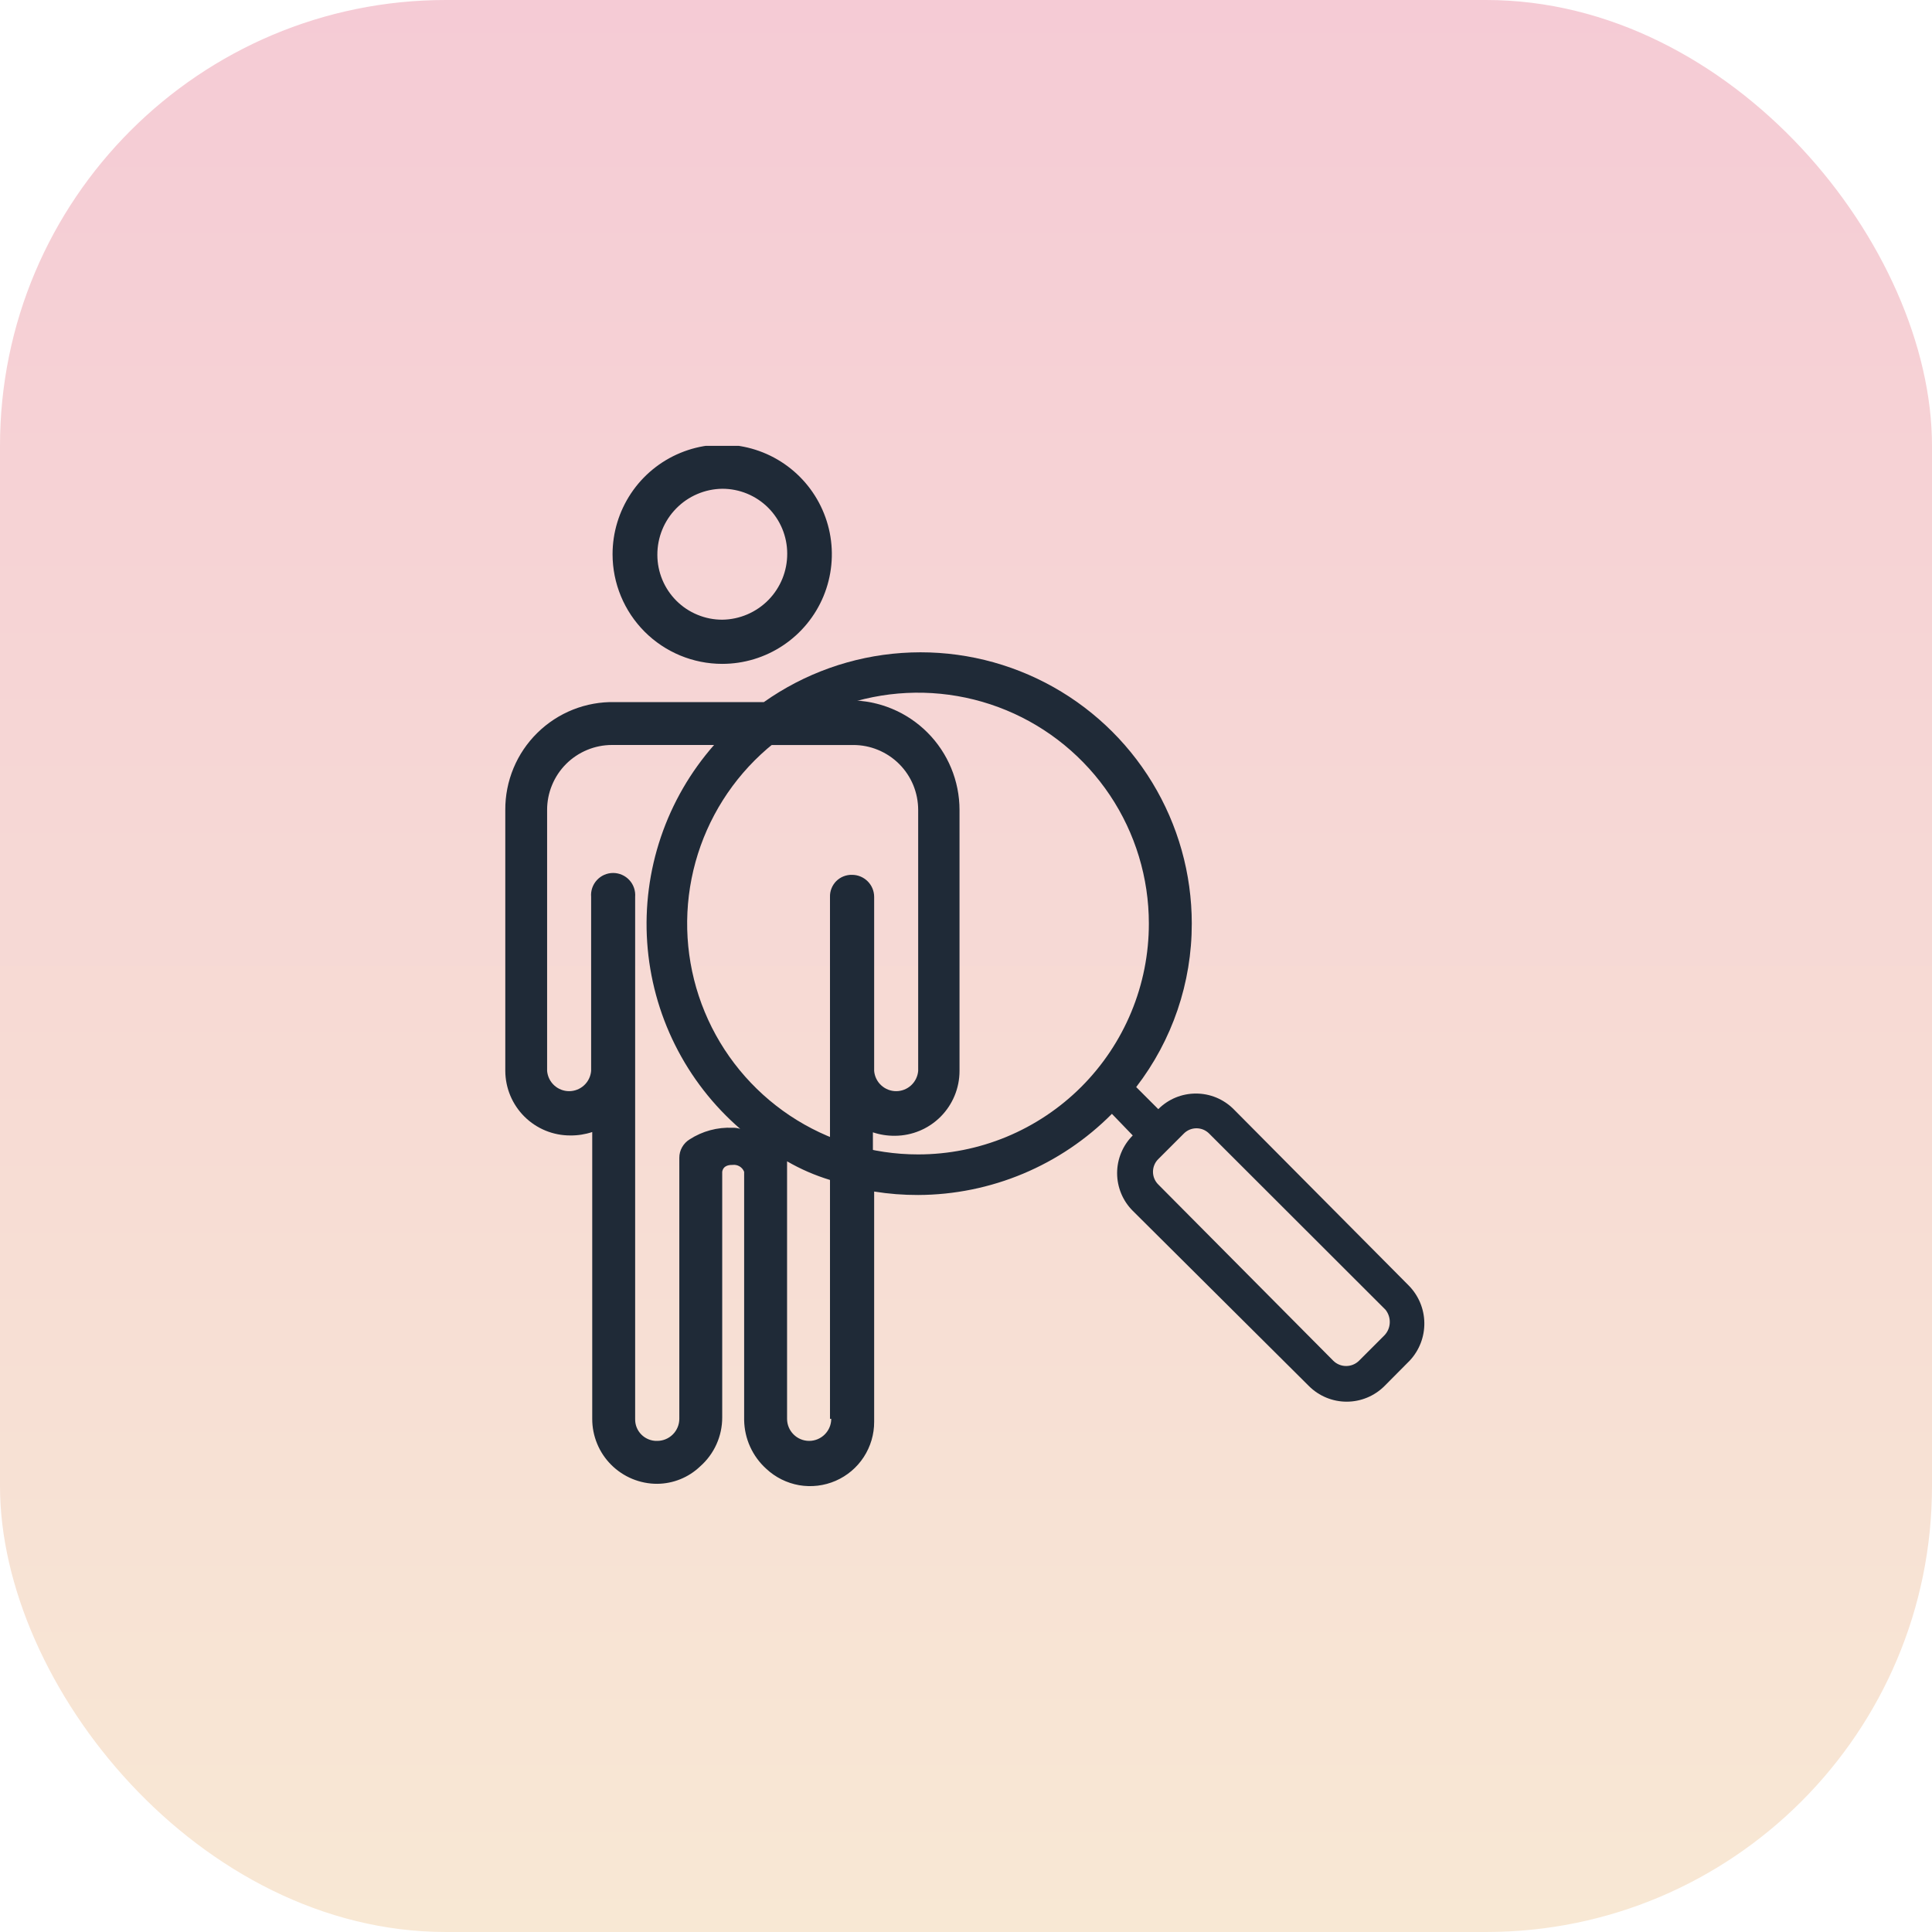 <svg width="65" height="65" viewBox="0 0 65 65" fill="none" xmlns="http://www.w3.org/2000/svg">
<rect width="65" height="65" rx="15" fill="url(#paint0_linear_3280_11199)"/>
<g clip-path="url(#clip0_3280_11199)">
<path d="M25.194 25.065H28.704C28.991 25.064 29.276 25.12 29.541 25.23C29.807 25.34 30.049 25.501 30.252 25.704C30.455 25.907 30.616 26.148 30.726 26.414C30.835 26.68 30.891 26.964 30.891 27.252V36.031C30.875 36.216 30.79 36.389 30.653 36.515C30.516 36.641 30.337 36.711 30.15 36.711C29.964 36.711 29.785 36.641 29.648 36.515C29.51 36.389 29.426 36.216 29.41 36.031V30.176C29.41 29.979 29.332 29.79 29.192 29.651C29.053 29.512 28.864 29.433 28.667 29.433C28.569 29.43 28.471 29.448 28.379 29.484C28.288 29.52 28.205 29.575 28.135 29.644C28.066 29.714 28.011 29.797 27.975 29.889C27.938 29.98 27.921 30.078 27.924 30.176V38.955L29.368 39.482V38.096C29.607 38.176 29.858 38.215 30.111 38.212C30.688 38.209 31.24 37.978 31.647 37.569C32.053 37.161 32.282 36.607 32.282 36.031V27.252C32.282 26.273 31.893 25.335 31.201 24.643C30.51 23.952 29.572 23.563 28.593 23.563H26.09L25.194 25.065Z" fill="#1F2A37"/>
<path d="M24.298 22.335C25.028 22.335 25.741 22.119 26.347 21.713C26.954 21.308 27.427 20.732 27.706 20.058C27.985 19.384 28.058 18.642 27.916 17.927C27.773 17.211 27.422 16.554 26.906 16.038C26.39 15.522 25.733 15.171 25.018 15.029C24.302 14.886 23.561 14.959 22.886 15.239C22.212 15.518 21.636 15.991 21.231 16.597C20.826 17.204 20.609 17.917 20.609 18.646C20.609 19.625 20.998 20.563 21.69 21.255C22.381 21.946 23.32 22.335 24.298 22.335ZM24.298 16.444C24.585 16.443 24.869 16.499 25.134 16.608C25.4 16.718 25.641 16.878 25.844 17.081C26.047 17.284 26.208 17.524 26.318 17.789C26.428 18.054 26.485 18.338 26.485 18.625C26.488 19.209 26.26 19.77 25.852 20.186C25.443 20.602 24.887 20.841 24.303 20.849C24.016 20.85 23.732 20.794 23.467 20.684C23.201 20.575 22.96 20.415 22.757 20.212C22.554 20.009 22.393 19.769 22.283 19.504C22.173 19.238 22.116 18.954 22.116 18.668C22.114 18.084 22.341 17.523 22.75 17.107C23.158 16.69 23.715 16.452 24.298 16.444Z" fill="#1F2A37"/>
<path d="M47.395 43.25L41.503 37.316C41.337 37.15 41.139 37.017 40.922 36.927C40.704 36.837 40.471 36.791 40.236 36.791C40.001 36.791 39.767 36.837 39.55 36.927C39.333 37.017 39.135 37.15 38.969 37.316L38.226 36.573C39.441 34.997 40.099 33.062 40.096 31.072C40.096 29.399 39.636 27.758 38.766 26.328C37.897 24.899 36.651 23.736 35.165 22.967C33.679 22.198 32.01 21.852 30.341 21.968C28.672 22.083 27.066 22.655 25.7 23.621H20.689C20.206 23.61 19.727 23.696 19.278 23.874C18.83 24.052 18.421 24.319 18.078 24.657C17.734 24.995 17.461 25.399 17.276 25.845C17.091 26.291 16.997 26.769 17 27.251V36.03C17.003 36.608 17.235 37.161 17.645 37.568C18.055 37.975 18.609 38.203 19.187 38.201C19.438 38.204 19.687 38.165 19.925 38.086V47.734C19.924 48.021 19.98 48.306 20.09 48.572C20.199 48.837 20.36 49.079 20.564 49.282C20.767 49.485 21.008 49.646 21.274 49.756C21.539 49.865 21.824 49.922 22.111 49.921C22.65 49.917 23.166 49.708 23.555 49.336C23.789 49.13 23.977 48.876 24.105 48.591C24.233 48.307 24.299 47.998 24.298 47.687V39.424C24.335 39.192 24.567 39.192 24.646 39.192C24.728 39.182 24.81 39.199 24.881 39.241C24.952 39.283 25.006 39.347 25.036 39.424V47.776C25.041 48.086 25.109 48.391 25.237 48.673C25.365 48.955 25.549 49.207 25.779 49.415C26.086 49.703 26.471 49.895 26.886 49.968C27.301 50.039 27.729 49.988 28.115 49.82C28.501 49.652 28.83 49.374 29.06 49.021C29.29 48.668 29.412 48.255 29.41 47.834V40.088C29.899 40.167 30.395 40.206 30.89 40.204C32.103 40.2 33.303 39.956 34.421 39.488C35.54 39.019 36.555 38.335 37.409 37.474L38.11 38.201C37.943 38.368 37.811 38.565 37.721 38.783C37.631 39 37.584 39.233 37.584 39.469C37.584 39.704 37.631 39.937 37.721 40.155C37.811 40.372 37.943 40.57 38.11 40.736L44.038 46.633C44.375 46.969 44.832 47.158 45.308 47.158C45.784 47.158 46.241 46.969 46.578 46.633L47.431 45.774C47.752 45.429 47.927 44.975 47.92 44.504C47.914 44.034 47.725 43.584 47.395 43.25ZM24.646 37.943C24.136 37.919 23.631 38.056 23.202 38.333C23.096 38.398 23.008 38.49 22.947 38.599C22.886 38.707 22.854 38.83 22.855 38.955V47.734C22.855 47.931 22.776 48.12 22.637 48.259C22.497 48.399 22.308 48.477 22.111 48.477C22.013 48.48 21.915 48.463 21.824 48.426C21.732 48.39 21.649 48.335 21.58 48.266C21.51 48.196 21.455 48.113 21.419 48.022C21.383 47.93 21.366 47.832 21.369 47.734V30.176C21.377 30.073 21.364 29.97 21.331 29.873C21.298 29.776 21.245 29.686 21.175 29.611C21.106 29.535 21.021 29.474 20.927 29.433C20.833 29.392 20.731 29.37 20.628 29.37C20.525 29.37 20.424 29.392 20.329 29.433C20.235 29.474 20.151 29.535 20.081 29.611C20.012 29.686 19.958 29.776 19.925 29.873C19.892 29.97 19.879 30.073 19.888 30.176V36.03C19.872 36.216 19.787 36.389 19.65 36.515C19.513 36.641 19.334 36.711 19.147 36.711C18.961 36.711 18.782 36.641 18.645 36.515C18.508 36.389 18.423 36.216 18.407 36.03V27.251C18.406 26.965 18.462 26.68 18.572 26.415C18.681 26.15 18.841 25.909 19.044 25.705C19.247 25.502 19.488 25.341 19.753 25.231C20.017 25.121 20.302 25.064 20.589 25.064H24.024C23.229 25.968 22.621 27.02 22.235 28.16C21.849 29.3 21.692 30.505 21.774 31.706C21.856 32.906 22.174 34.079 22.712 35.156C23.249 36.233 23.994 37.193 24.904 37.98C24.821 37.952 24.734 37.939 24.646 37.943ZM27.966 47.734C27.966 47.931 27.888 48.12 27.748 48.259C27.609 48.399 27.42 48.477 27.223 48.477C27.026 48.477 26.837 48.399 26.698 48.259C26.558 48.12 26.48 47.931 26.48 47.734V39.071C26.936 39.335 27.42 39.545 27.924 39.698V47.734H27.966ZM30.89 38.839C29.354 38.84 27.852 38.385 26.574 37.533C25.296 36.68 24.299 35.467 23.711 34.048C23.122 32.629 22.968 31.067 23.267 29.56C23.566 28.053 24.305 26.668 25.391 25.581C26.477 24.495 27.861 23.754 29.368 23.454C30.875 23.154 32.437 23.308 33.856 23.895C35.276 24.483 36.489 25.479 37.343 26.756C38.197 28.033 38.652 29.535 38.652 31.072C38.653 32.092 38.453 33.101 38.063 34.044C37.673 34.986 37.102 35.842 36.381 36.564C35.66 37.285 34.804 37.857 33.862 38.248C32.92 38.638 31.91 38.839 30.89 38.839ZM46.578 44.925L45.719 45.784C45.604 45.896 45.45 45.958 45.289 45.958C45.129 45.958 44.975 45.896 44.86 45.784L38.969 39.851C38.912 39.795 38.867 39.728 38.837 39.655C38.806 39.582 38.791 39.503 38.791 39.424C38.791 39.344 38.806 39.266 38.837 39.193C38.867 39.119 38.912 39.053 38.969 38.997L39.828 38.138C39.883 38.082 39.95 38.037 40.023 38.006C40.096 37.976 40.175 37.96 40.254 37.96C40.334 37.96 40.412 37.976 40.486 38.006C40.559 38.037 40.625 38.082 40.681 38.138L46.615 44.066C46.713 44.19 46.764 44.345 46.757 44.503C46.751 44.661 46.687 44.811 46.578 44.925Z" fill="#1F2A37"/>
</g>
<defs>
<linearGradient id="paint0_linear_3280_11199" x1="32.5" y1="0" x2="32.5" y2="65" gradientUnits="userSpaceOnUse">
<stop stop-color="#F5CBD5"/>
<stop offset="1" stop-color="#F8E8D4"/>
</linearGradient>
<clipPath id="clip0_3280_11199">
<rect width="30.927" height="35" fill="white" transform="translate(17 15)"/>
</clipPath>
</defs>
</svg>
